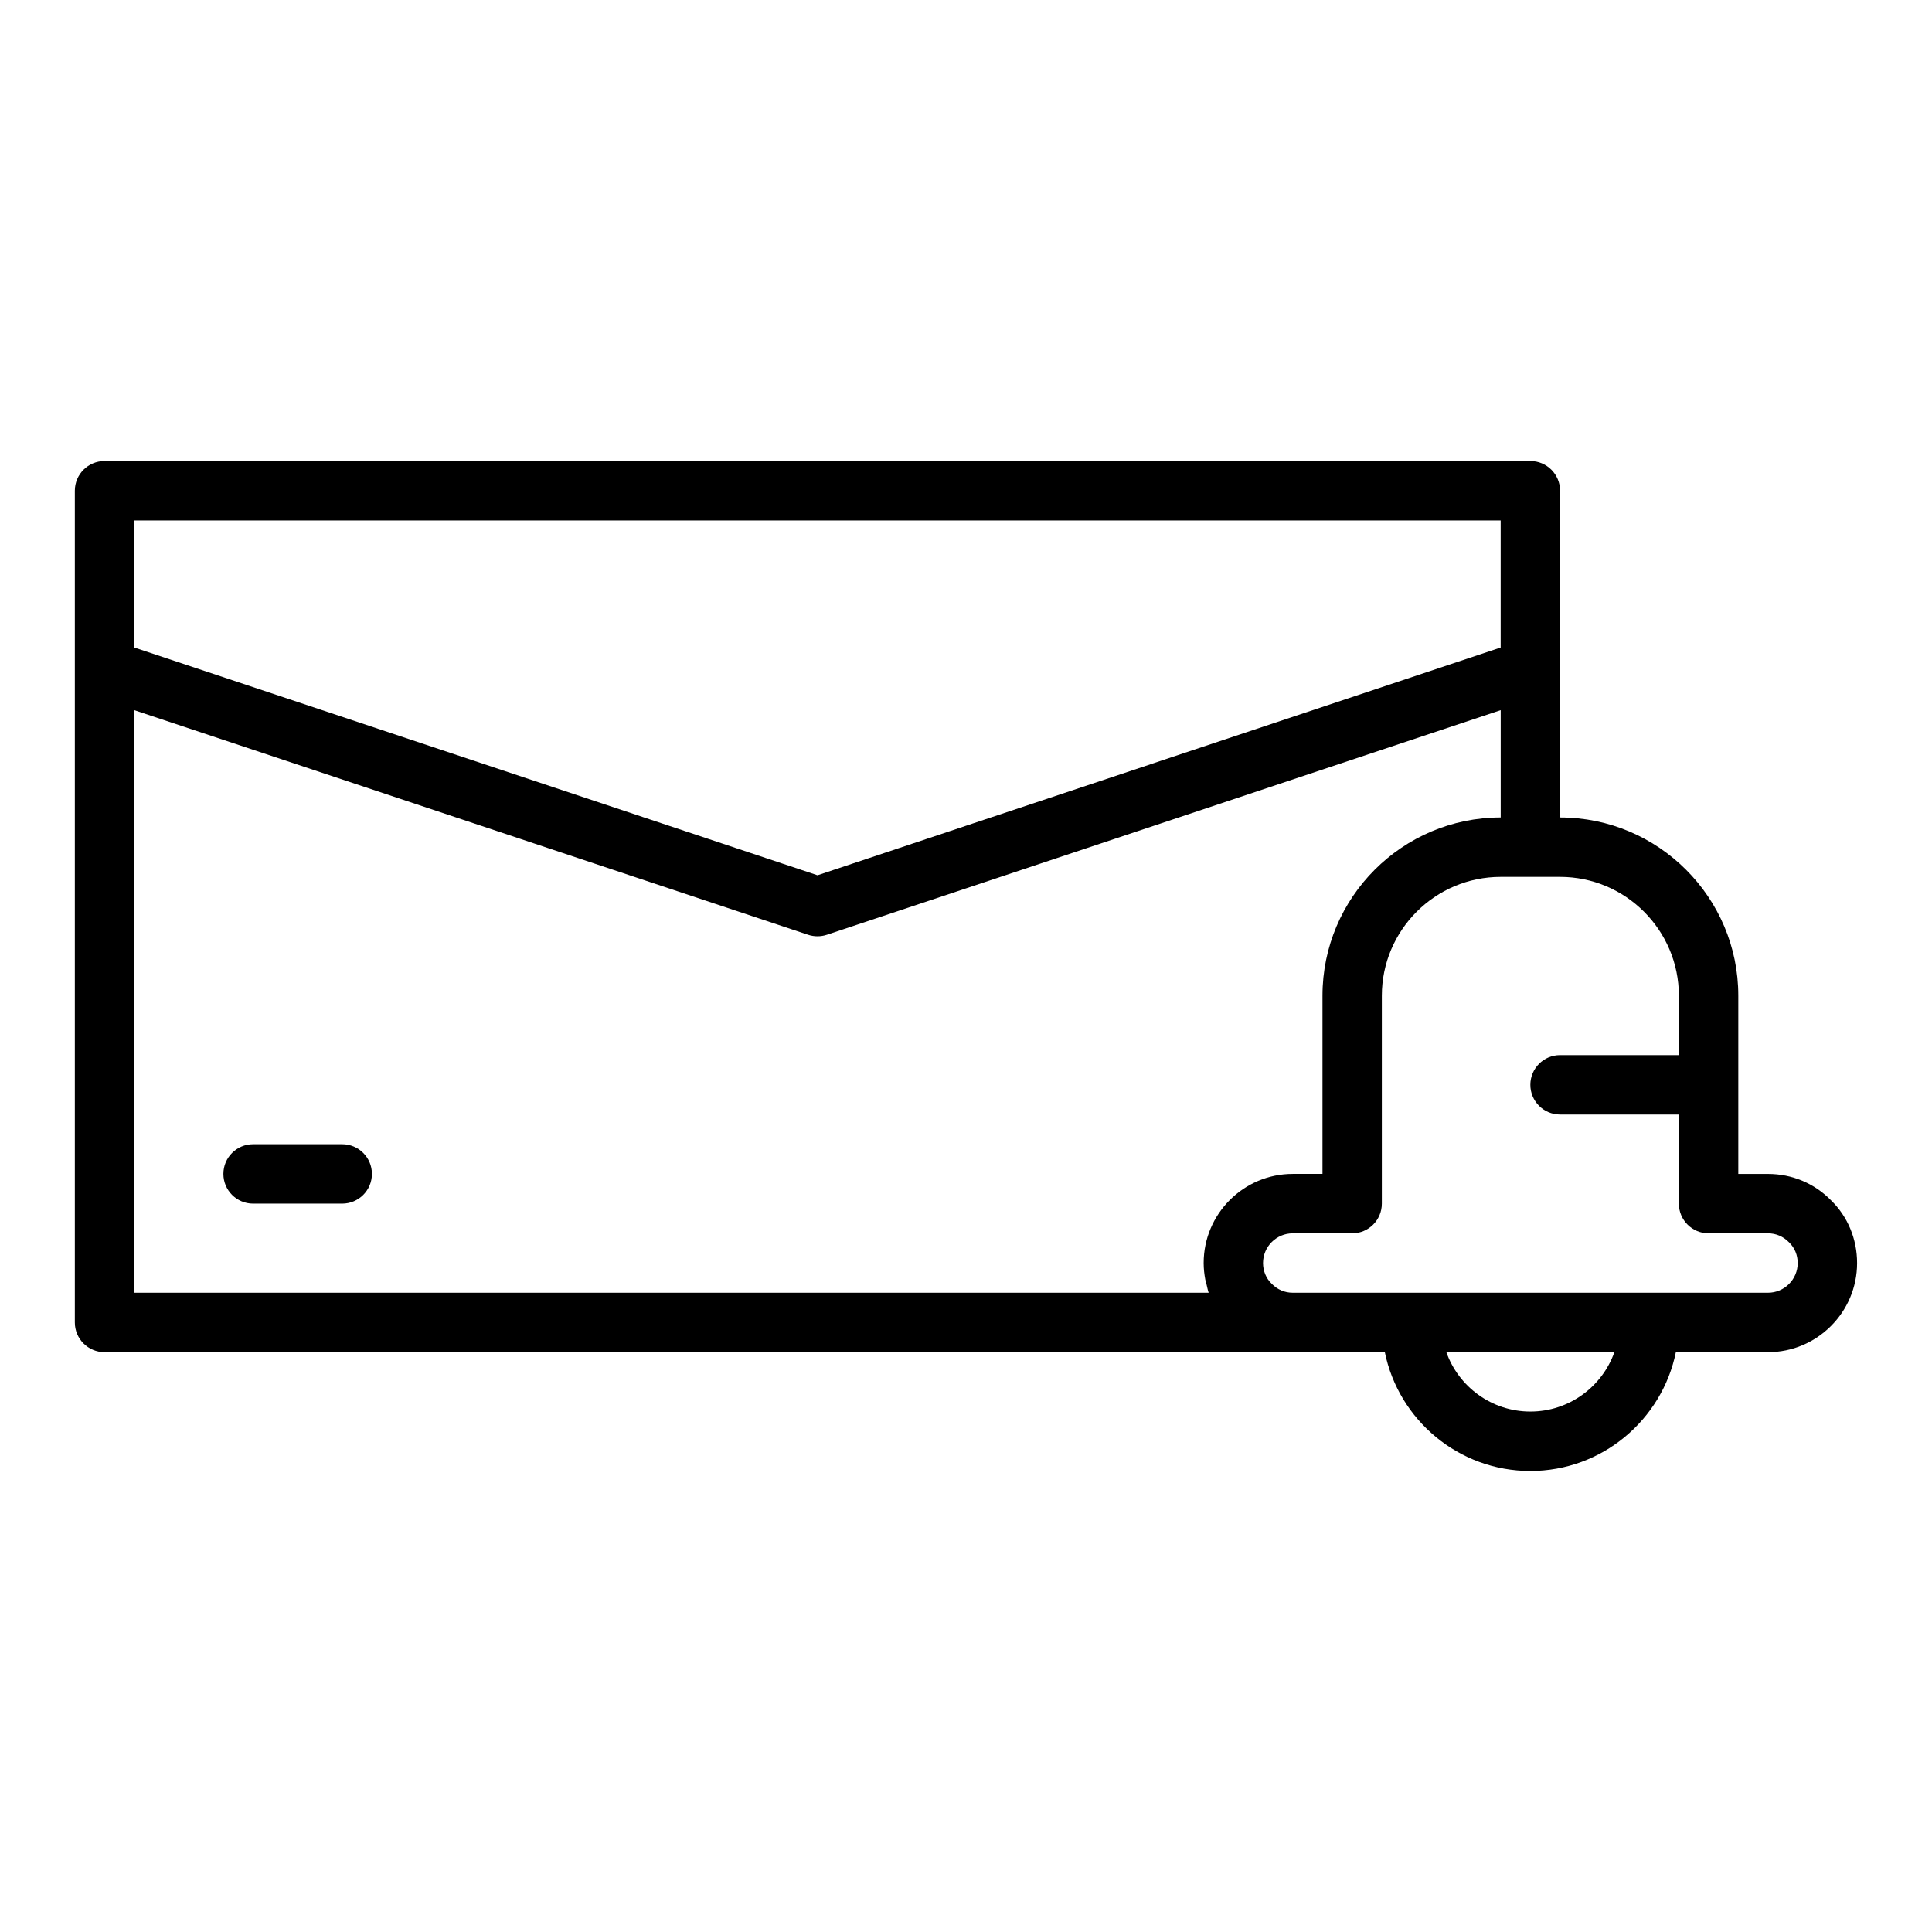 <?xml version="1.0" encoding="UTF-8"?>
<!-- Uploaded to: ICON Repo, www.iconrepo.com, Generator: ICON Repo Mixer Tools -->
<svg fill="#000000" width="800px" height="800px" version="1.1" viewBox="144 144 512 512" xmlns="http://www.w3.org/2000/svg">
 <g>
  <path d="m612.54 455.1h-7.871v-47.23c0-26.047-21.188-47.23-47.23-47.23l-0.004-86.594c0-4.348-3.523-7.871-7.871-7.871h-377.86c-4.348 0-7.871 3.523-7.871 7.871v220.42c0 4.348 3.523 7.871 7.871 7.871h339.29c3.656 17.941 19.555 31.488 38.562 31.488 19.008 0 34.906-13.547 38.566-31.488h24.41c13.023 0 23.617-10.594 23.617-23.617 0-6.383-2.496-12.332-6.875-16.594-4.41-4.527-10.359-7.023-16.742-7.023zm-70.848-173.18v33.684l-181.05 60.352-181.05-60.352-0.004-33.684zm-362.11 204.67v-154.39l178.57 59.523c0.809 0.27 1.648 0.402 2.488 0.402 0.84 0 1.68-0.133 2.492-0.402l178.57-59.523v28.438c-26.047 0-47.23 21.188-47.23 47.23v47.23h-7.871c-13.023 0-23.617 10.594-23.617 23.617 0 1.496 0.164 2.957 0.43 4.391 0.086 0.453 0.23 0.883 0.344 1.328 0.176 0.727 0.309 1.461 0.551 2.156zm369.98 31.488c-10.262 0-19.02-6.582-22.266-15.742h44.535c-3.25 9.164-12.008 15.742-22.27 15.742zm62.977-31.488h-125.95c-2.098 0-4.039-0.805-5.609-2.41-1.457-1.422-2.262-3.359-2.262-5.461 0-4.34 3.531-7.871 7.871-7.871h15.742c4.348 0 7.871-3.523 7.871-7.871v-55.105c0-17.363 14.125-31.488 31.488-31.488h15.742c17.363 0 31.488 14.125 31.488 31.488v15.742h-31.488c-4.348 0-7.871 3.523-7.871 7.871s3.523 7.871 7.871 7.871h31.488v23.617c0 4.348 3.523 7.871 7.871 7.871h15.742c2.102 0 4.039 0.805 5.609 2.41 1.469 1.426 2.269 3.363 2.269 5.465 0 4.34-3.531 7.871-7.871 7.871z"/>
  <path d="m234.69 447.23h-23.617c-4.348 0-7.871 3.523-7.871 7.871 0 4.348 3.523 7.871 7.871 7.871h23.617c4.348 0 7.871-3.523 7.871-7.871 0-4.348-3.523-7.871-7.871-7.871z"/>
 </g>
</svg>